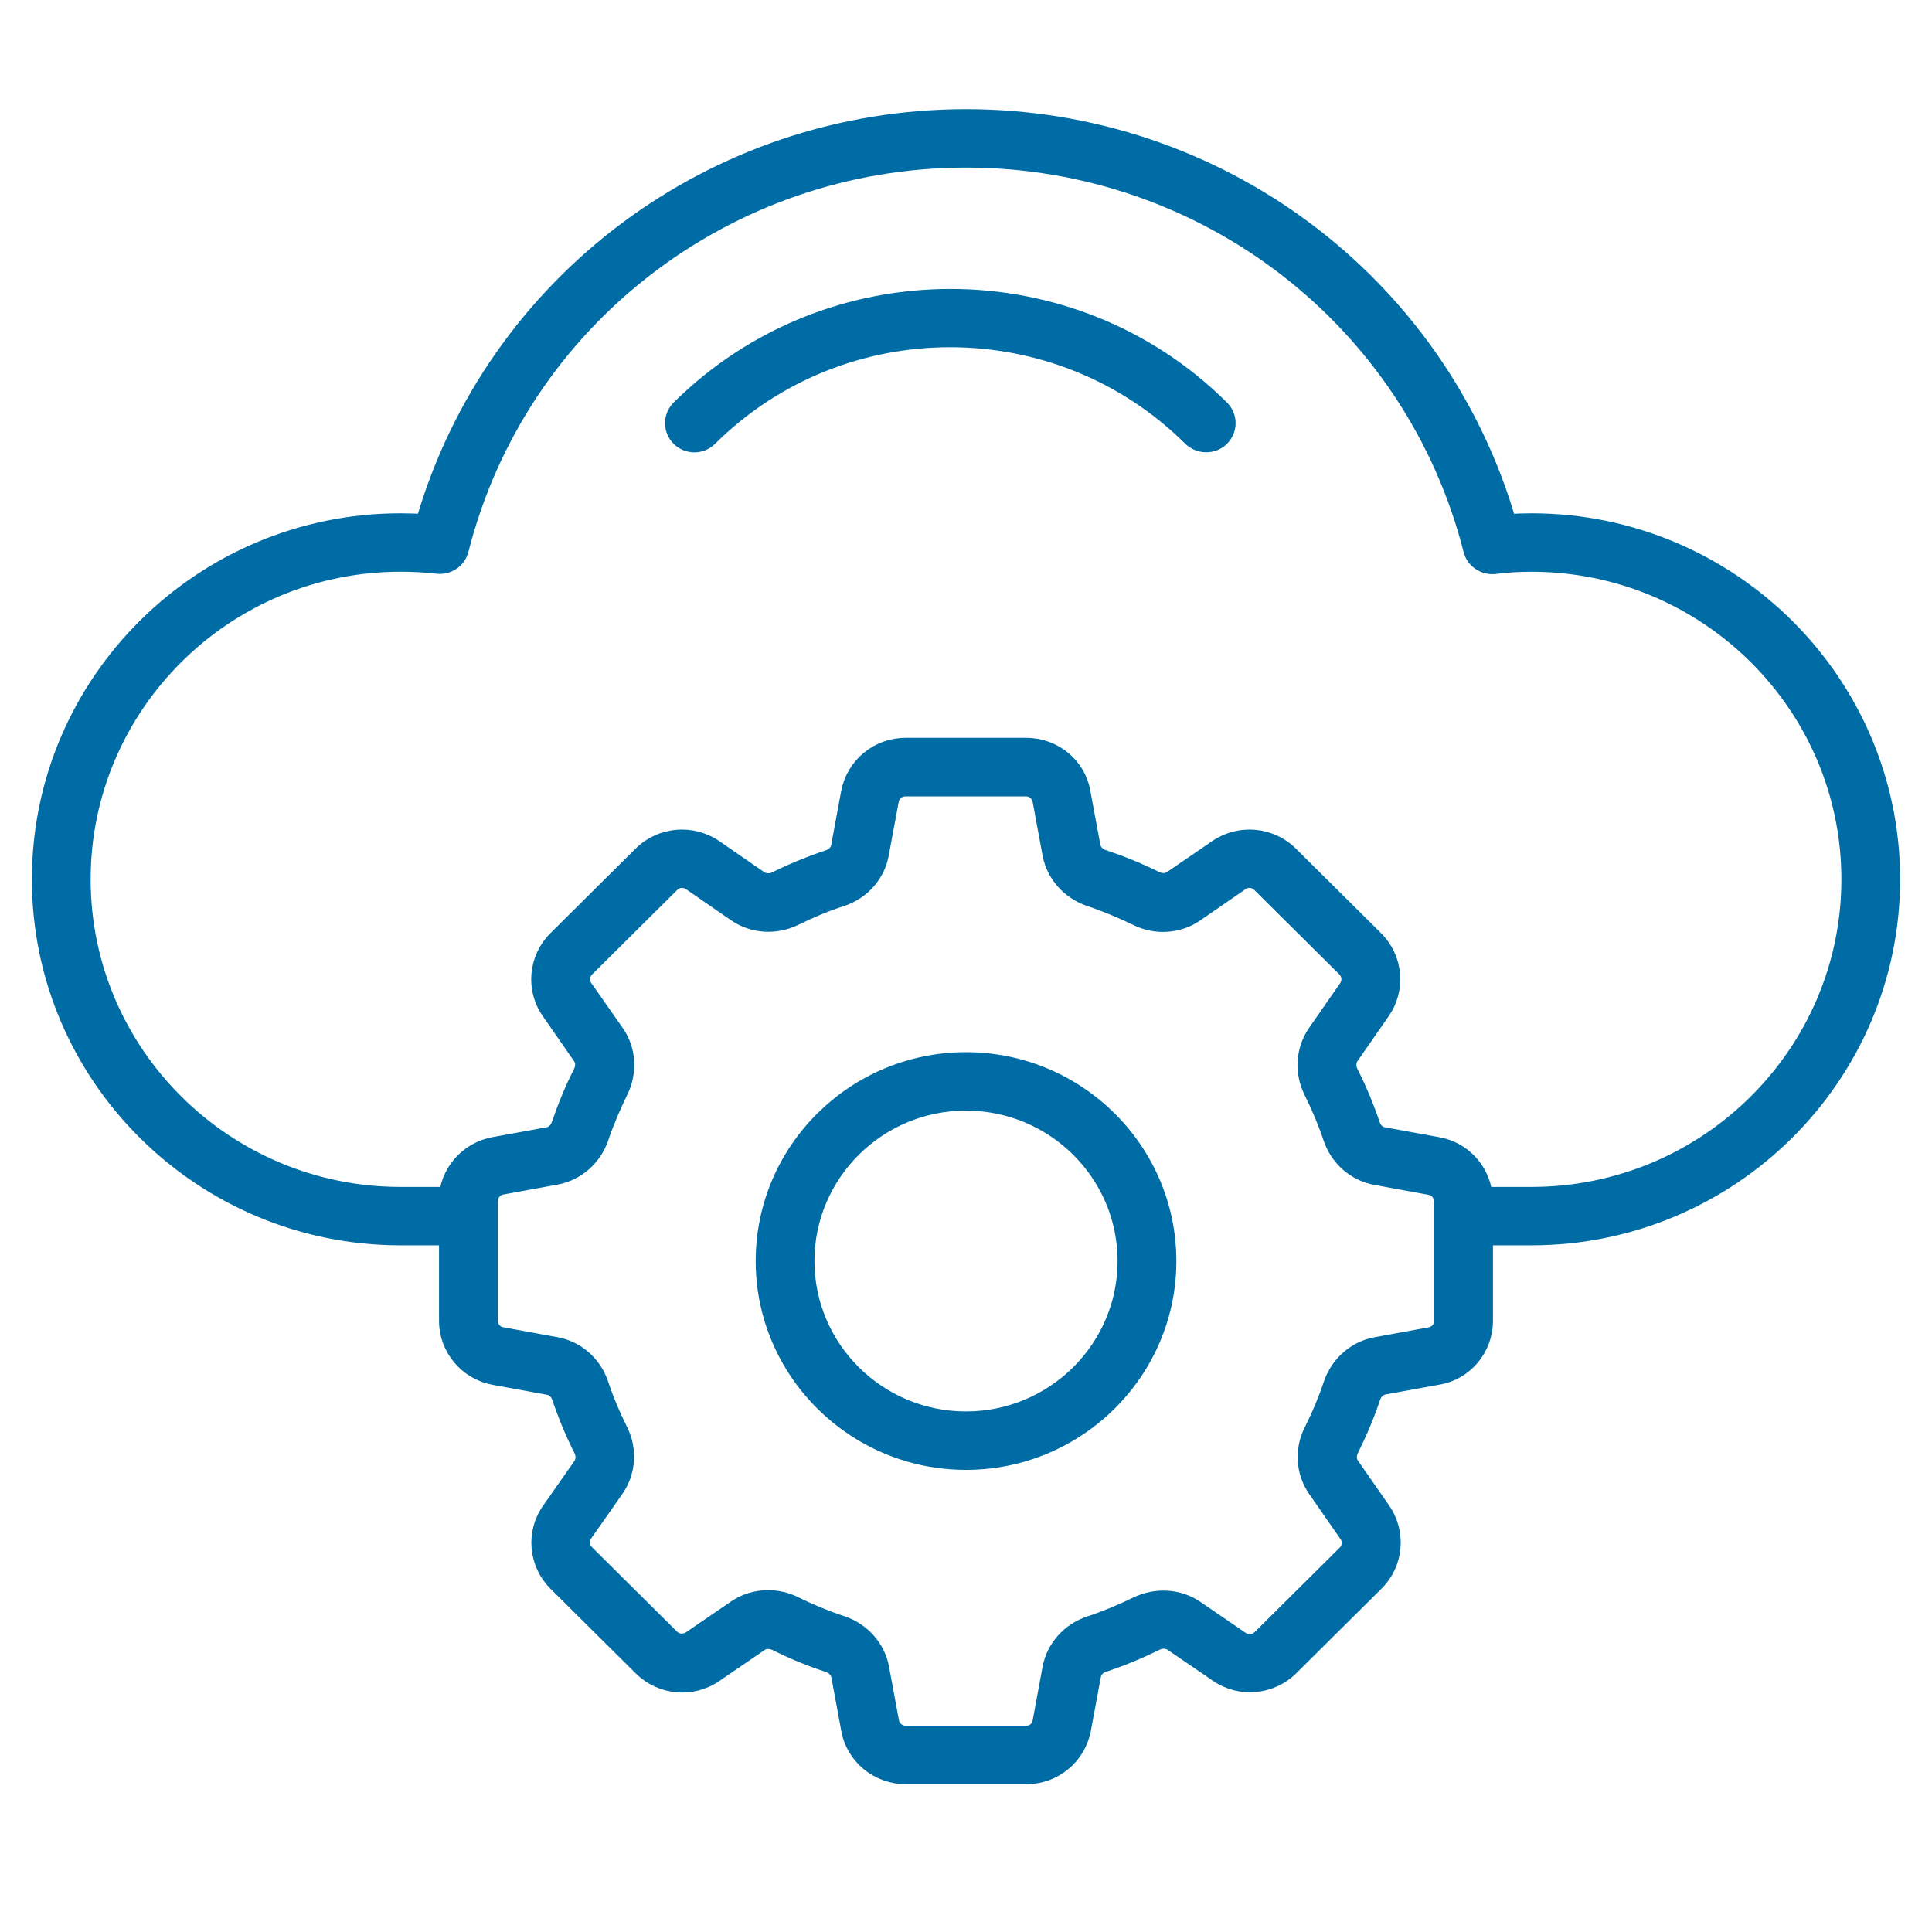 <svg width="50" height="50" viewBox="0 0 50 50" fill="none" xmlns="http://www.w3.org/2000/svg">
<path d="M39.635 13.459C39.429 13.459 39.241 13.466 39.056 13.477C37.247 7.283 31.54 3 25 3C18.46 3 12.753 7.283 10.944 13.477C10.764 13.466 10.572 13.459 10.366 13.459C5.203 13.459 1 17.631 1 22.757C1 27.882 5.203 32.054 10.366 32.054H11.537V34.181C11.537 34.914 12.062 35.534 12.783 35.668L14.187 35.924C14.315 35.947 14.415 36.04 14.461 36.181C14.619 36.646 14.806 37.098 15.024 37.529C15.088 37.656 15.083 37.797 15.012 37.906L14.198 39.068C13.777 39.667 13.853 40.48 14.374 40.997L16.576 43.183C17.098 43.701 17.916 43.776 18.52 43.358L19.691 42.557C19.796 42.482 19.938 42.482 20.07 42.545C20.509 42.766 20.966 42.952 21.428 43.104C21.568 43.149 21.662 43.256 21.687 43.376L21.945 44.77C22.073 45.478 22.704 46 23.443 46H26.562C27.3 46 27.924 45.478 28.059 44.763L28.318 43.369C28.341 43.242 28.434 43.142 28.576 43.097C29.038 42.945 29.495 42.754 29.934 42.538C30.062 42.475 30.204 42.48 30.314 42.55L31.485 43.351C32.088 43.769 32.907 43.694 33.428 43.176L35.63 40.99C36.152 40.473 36.222 39.66 35.806 39.061L34.999 37.899C34.924 37.794 34.924 37.654 34.988 37.522C35.205 37.086 35.397 36.632 35.55 36.174C35.596 36.035 35.703 35.942 35.825 35.917L37.229 35.661C37.938 35.541 38.463 34.914 38.463 34.181V32.054H39.634C44.797 32.054 49 27.882 49 22.757C49 17.631 44.798 13.459 39.635 13.459ZM37.293 34.181C37.293 34.349 37.17 34.494 37.007 34.523L35.603 34.78C35.059 34.88 34.609 35.275 34.426 35.815C34.291 36.221 34.122 36.623 33.927 37.011C33.669 37.517 33.71 38.114 34.028 38.568L34.835 39.73C34.936 39.869 34.917 40.055 34.794 40.178L32.592 42.364C32.468 42.486 32.281 42.498 32.141 42.404L30.971 41.603C30.513 41.29 29.917 41.254 29.402 41.503C29.009 41.694 28.606 41.864 28.197 41.998C27.653 42.177 27.255 42.625 27.154 43.167L26.896 44.561C26.873 44.715 26.727 44.838 26.558 44.838H23.439C23.27 44.838 23.123 44.715 23.093 44.554L22.835 43.16C22.734 42.62 22.337 42.173 21.792 41.991C21.383 41.857 20.978 41.689 20.587 41.496C20.366 41.385 20.119 41.328 19.878 41.328C19.574 41.328 19.275 41.415 19.019 41.59L17.848 42.391C17.709 42.484 17.521 42.472 17.398 42.35L15.196 40.164C15.072 40.041 15.061 39.855 15.154 39.717L15.968 38.555C16.284 38.101 16.321 37.508 16.069 37.002C15.877 36.619 15.706 36.217 15.571 35.806C15.39 35.27 14.94 34.875 14.393 34.778L12.989 34.521C12.831 34.494 12.708 34.349 12.708 34.181V31.085C12.708 30.917 12.831 30.771 12.994 30.742L14.398 30.485C14.942 30.386 15.392 29.991 15.575 29.457C15.715 29.044 15.886 28.645 16.074 28.261C16.325 27.755 16.291 27.158 15.973 26.704L15.159 25.542C15.058 25.403 15.077 25.217 15.2 25.095L17.402 22.909C17.526 22.786 17.713 22.77 17.853 22.868L19.023 23.676C19.481 23.989 20.077 24.025 20.587 23.776C20.974 23.585 21.378 23.415 21.792 23.281C22.332 23.102 22.73 22.654 22.828 22.112L23.087 20.718C23.116 20.55 23.263 20.435 23.432 20.435H26.551C26.72 20.435 26.866 20.557 26.896 20.718L27.154 22.112C27.255 22.652 27.653 23.099 28.19 23.281C28.606 23.419 29.009 23.59 29.395 23.776C29.905 24.032 30.506 23.991 30.964 23.676L32.135 22.868C32.274 22.768 32.462 22.786 32.585 22.909L34.787 25.095C34.91 25.217 34.922 25.403 34.828 25.542L34.021 26.704C33.706 27.158 33.669 27.755 33.92 28.261C34.112 28.651 34.284 29.051 34.419 29.457C34.599 29.997 35.05 30.392 35.596 30.492L37 30.749C37.17 30.778 37.286 30.924 37.286 31.091V34.181L37.293 34.181ZM39.635 30.892H38.446C38.363 30.247 37.872 29.718 37.215 29.602L35.811 29.346C35.683 29.323 35.583 29.23 35.537 29.089C35.384 28.631 35.192 28.177 34.974 27.741C34.91 27.614 34.915 27.473 34.986 27.364L35.793 26.202C36.214 25.603 36.138 24.79 35.617 24.273L33.415 22.087C32.894 21.569 32.075 21.499 31.471 21.912L30.301 22.713C30.195 22.788 30.054 22.788 29.921 22.725C29.489 22.509 29.032 22.323 28.563 22.166C28.428 22.121 28.33 22.021 28.305 21.894L28.046 20.5C27.927 19.792 27.296 19.27 26.558 19.27H23.439C22.7 19.27 22.076 19.792 21.941 20.507L21.683 21.901C21.66 22.028 21.566 22.128 21.424 22.173C20.955 22.33 20.5 22.516 20.066 22.732C19.938 22.795 19.796 22.791 19.686 22.72L18.516 21.912C17.912 21.499 17.093 21.569 16.572 22.087L14.37 24.273C13.849 24.79 13.773 25.603 14.194 26.202L15.001 27.364C15.077 27.469 15.077 27.61 15.013 27.741C14.795 28.17 14.608 28.624 14.45 29.089C14.404 29.223 14.304 29.321 14.176 29.346L12.772 29.602C12.116 29.725 11.624 30.254 11.542 30.892H10.366C5.848 30.892 2.171 27.242 2.171 22.757C2.171 18.271 5.848 14.621 10.366 14.621C10.705 14.621 11.016 14.64 11.315 14.674C11.608 14.708 11.882 14.521 11.953 14.238C13.462 8.304 18.831 4.162 25 4.162C31.169 4.162 36.538 8.304 38.048 14.245C38.118 14.528 38.393 14.71 38.685 14.681C38.985 14.64 39.296 14.622 39.635 14.622C44.153 14.622 47.83 18.271 47.83 22.757C47.83 27.242 44.153 30.892 39.635 30.892ZM31.631 10.542C31.86 10.769 31.86 11.135 31.631 11.362C31.515 11.477 31.368 11.53 31.215 11.53C31.062 11.53 30.916 11.471 30.799 11.362C27.374 7.961 21.808 7.961 18.383 11.362C18.154 11.589 17.786 11.589 17.557 11.362C17.329 11.135 17.329 10.769 17.557 10.542C21.442 6.69 27.758 6.69 31.631 10.542ZM25 27.405C22.096 27.405 19.732 29.752 19.732 32.635C19.732 35.518 22.096 37.865 25 37.865C27.904 37.865 30.269 35.518 30.269 32.635C30.269 29.752 27.904 27.405 25 27.405ZM25 36.703C22.741 36.703 20.903 34.878 20.903 32.635C20.903 30.392 22.741 28.567 25 28.567C27.259 28.567 29.098 30.392 29.098 32.635C29.098 34.878 27.259 36.703 25 36.703Z" fill="#006CA5" stroke="#006CA5" stroke-width="0.35"/>
</svg>
